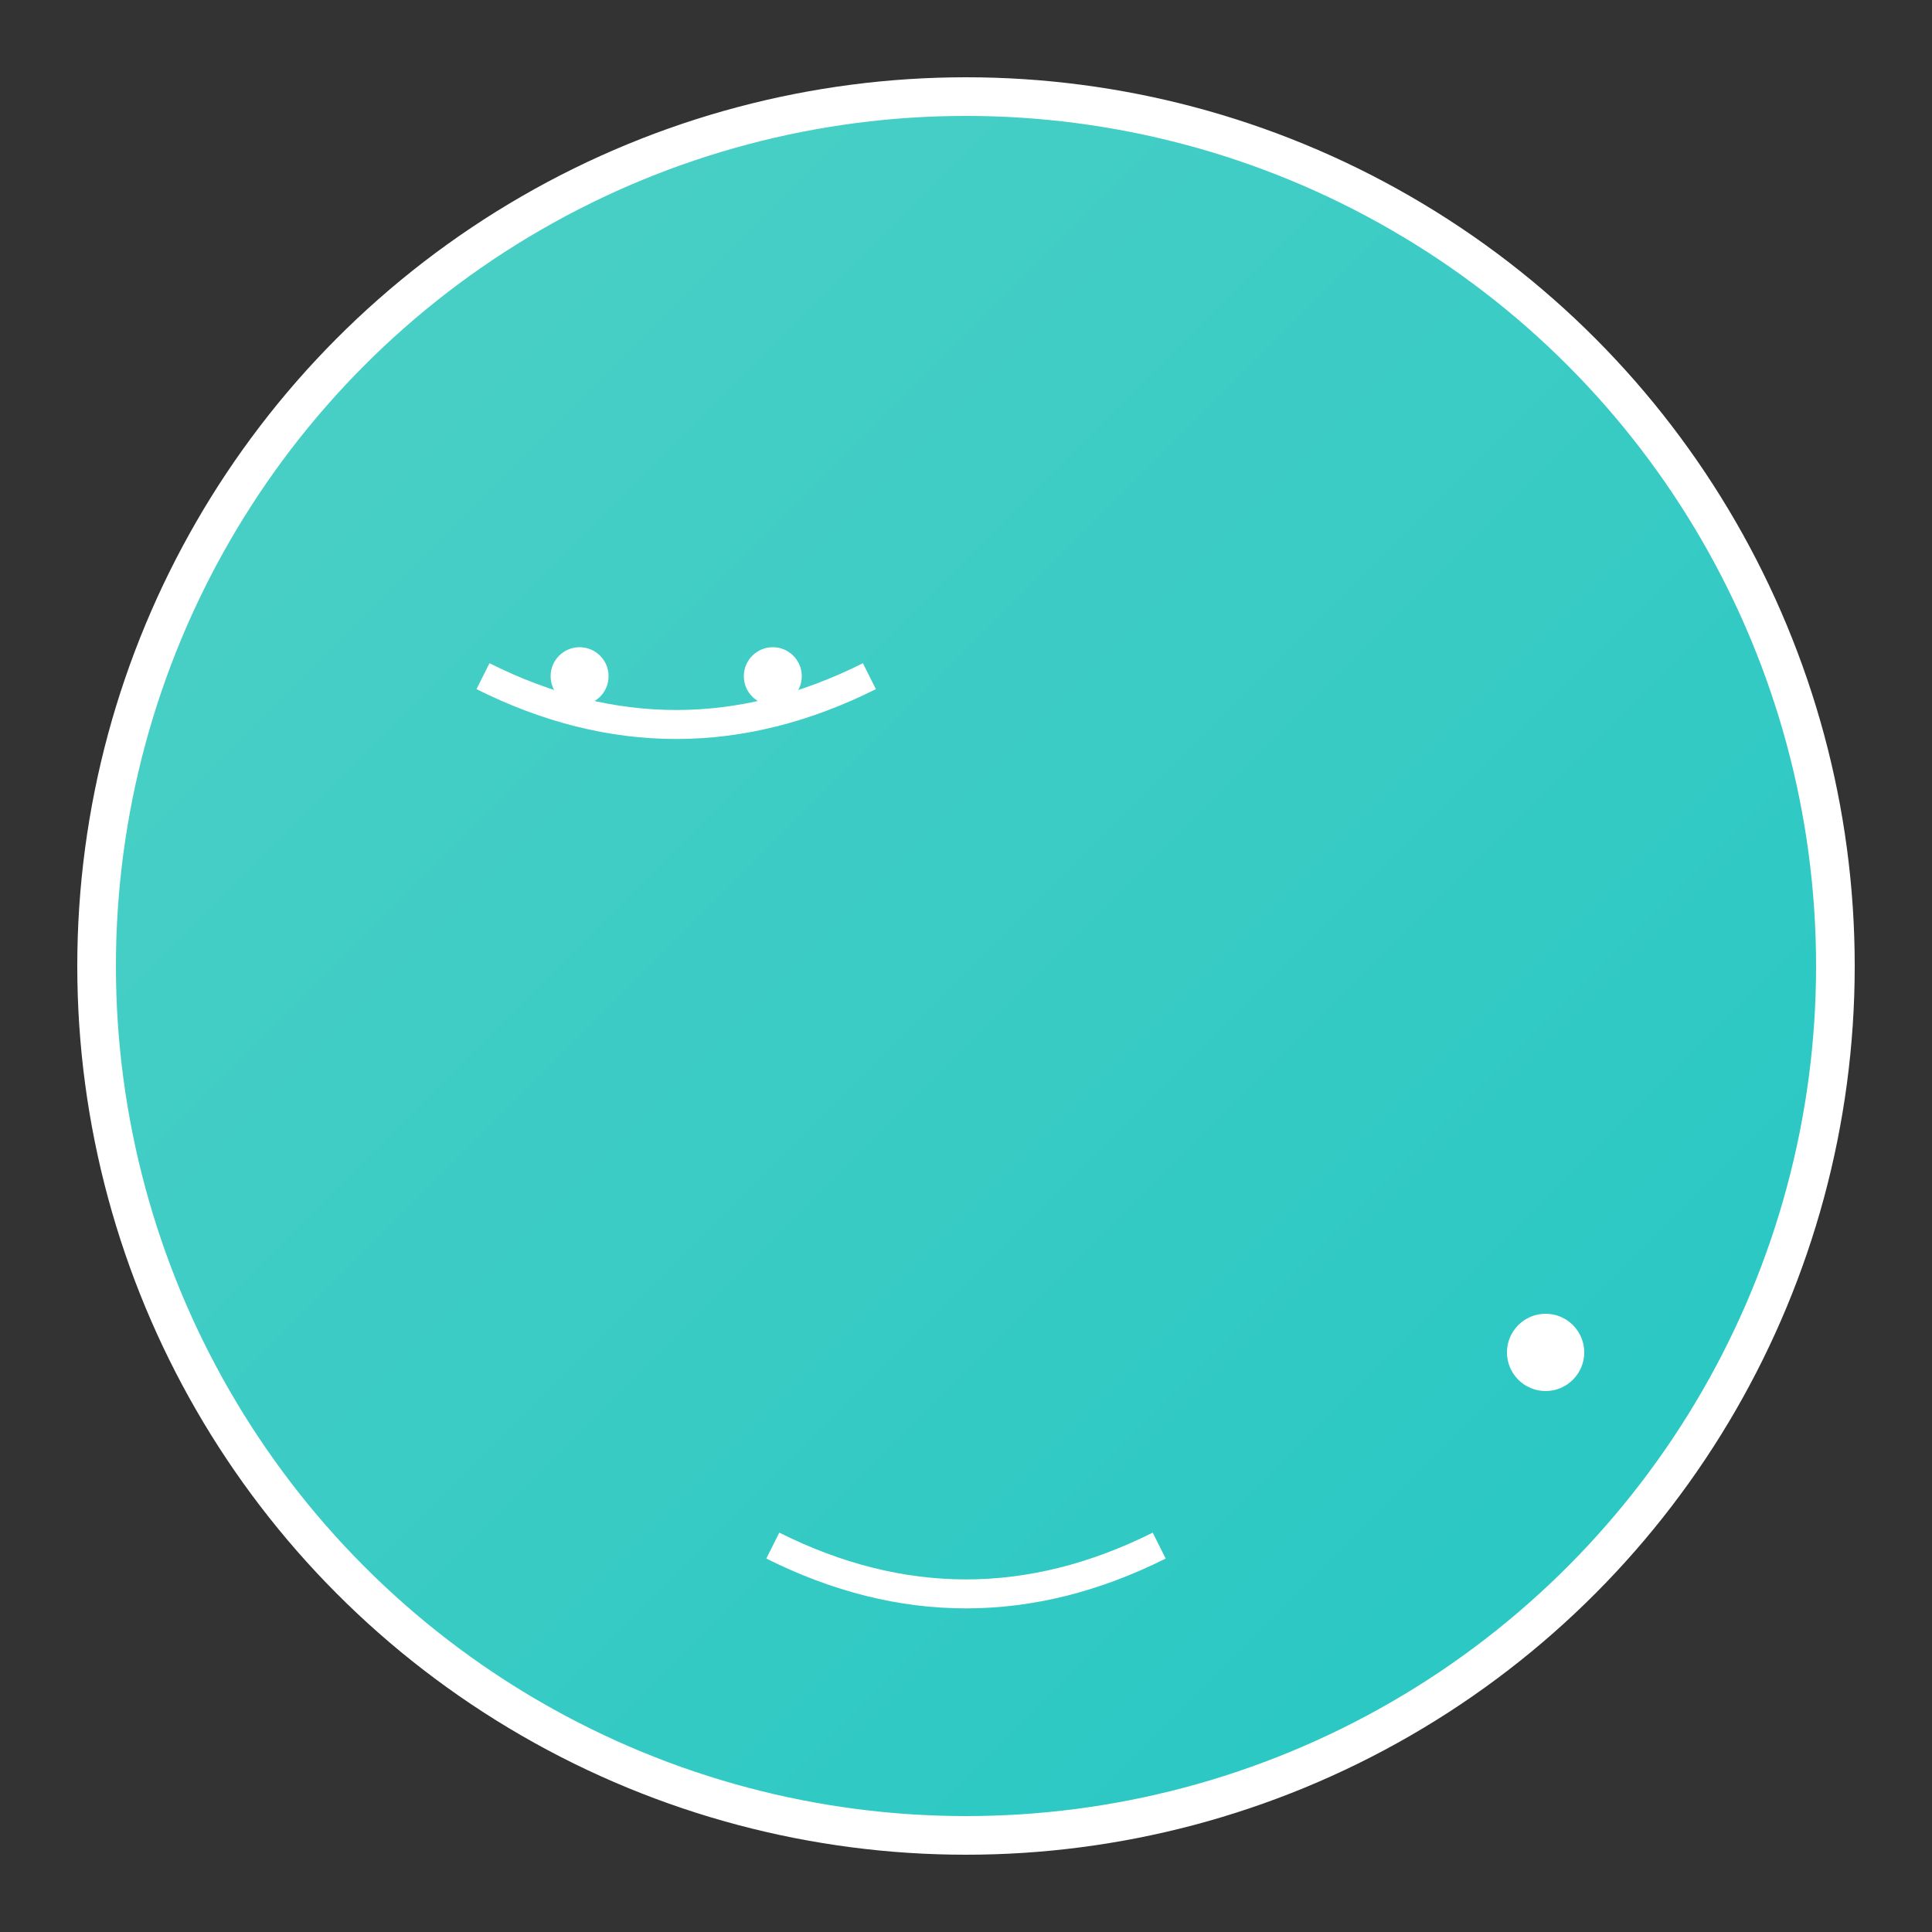 
<svg width="100" height="100" viewBox="0 0 100 100" fill="none" xmlns="http://www.w3.org/2000/svg">
  <rect x="0" y="0" width="100" height="100" fill="#333333" stroke="none"/>
  <defs>
    <linearGradient id="grad2" x1="0%" y1="0%" x2="100%" y2="100%">
      <stop offset="0%" style="stop-color:#4FD1C5;stop-opacity:1" />
      <stop offset="100%" style="stop-color:#24C6C4;stop-opacity:1" />
    </linearGradient>
  </defs>
  <circle cx="50" cy="50" r="45" fill="url(#grad2)" stroke="#ffffff" stroke-width="2"/>
  <g transform="translate(35,35)" fill="#ffffff">
    <circle cx="5" cy="0" r="1.5" fill="#ffffff"/>
    <circle cx="-5" cy="0" r="1.5" fill="#ffffff"/>
    <path d="M-10 0 Q0 5, 10 0" stroke="#ffffff" stroke-width="1.5" fill="none"/>
  </g>
  <g transform="translate(80,70)">
    <circle cx="0" cy="0" r="2" fill="#ffffff"/>
  </g>
  <path d="M40 80 Q50 85, 60 80" stroke="#ffffff" stroke-width="1.5" fill="none"/>
</svg>
